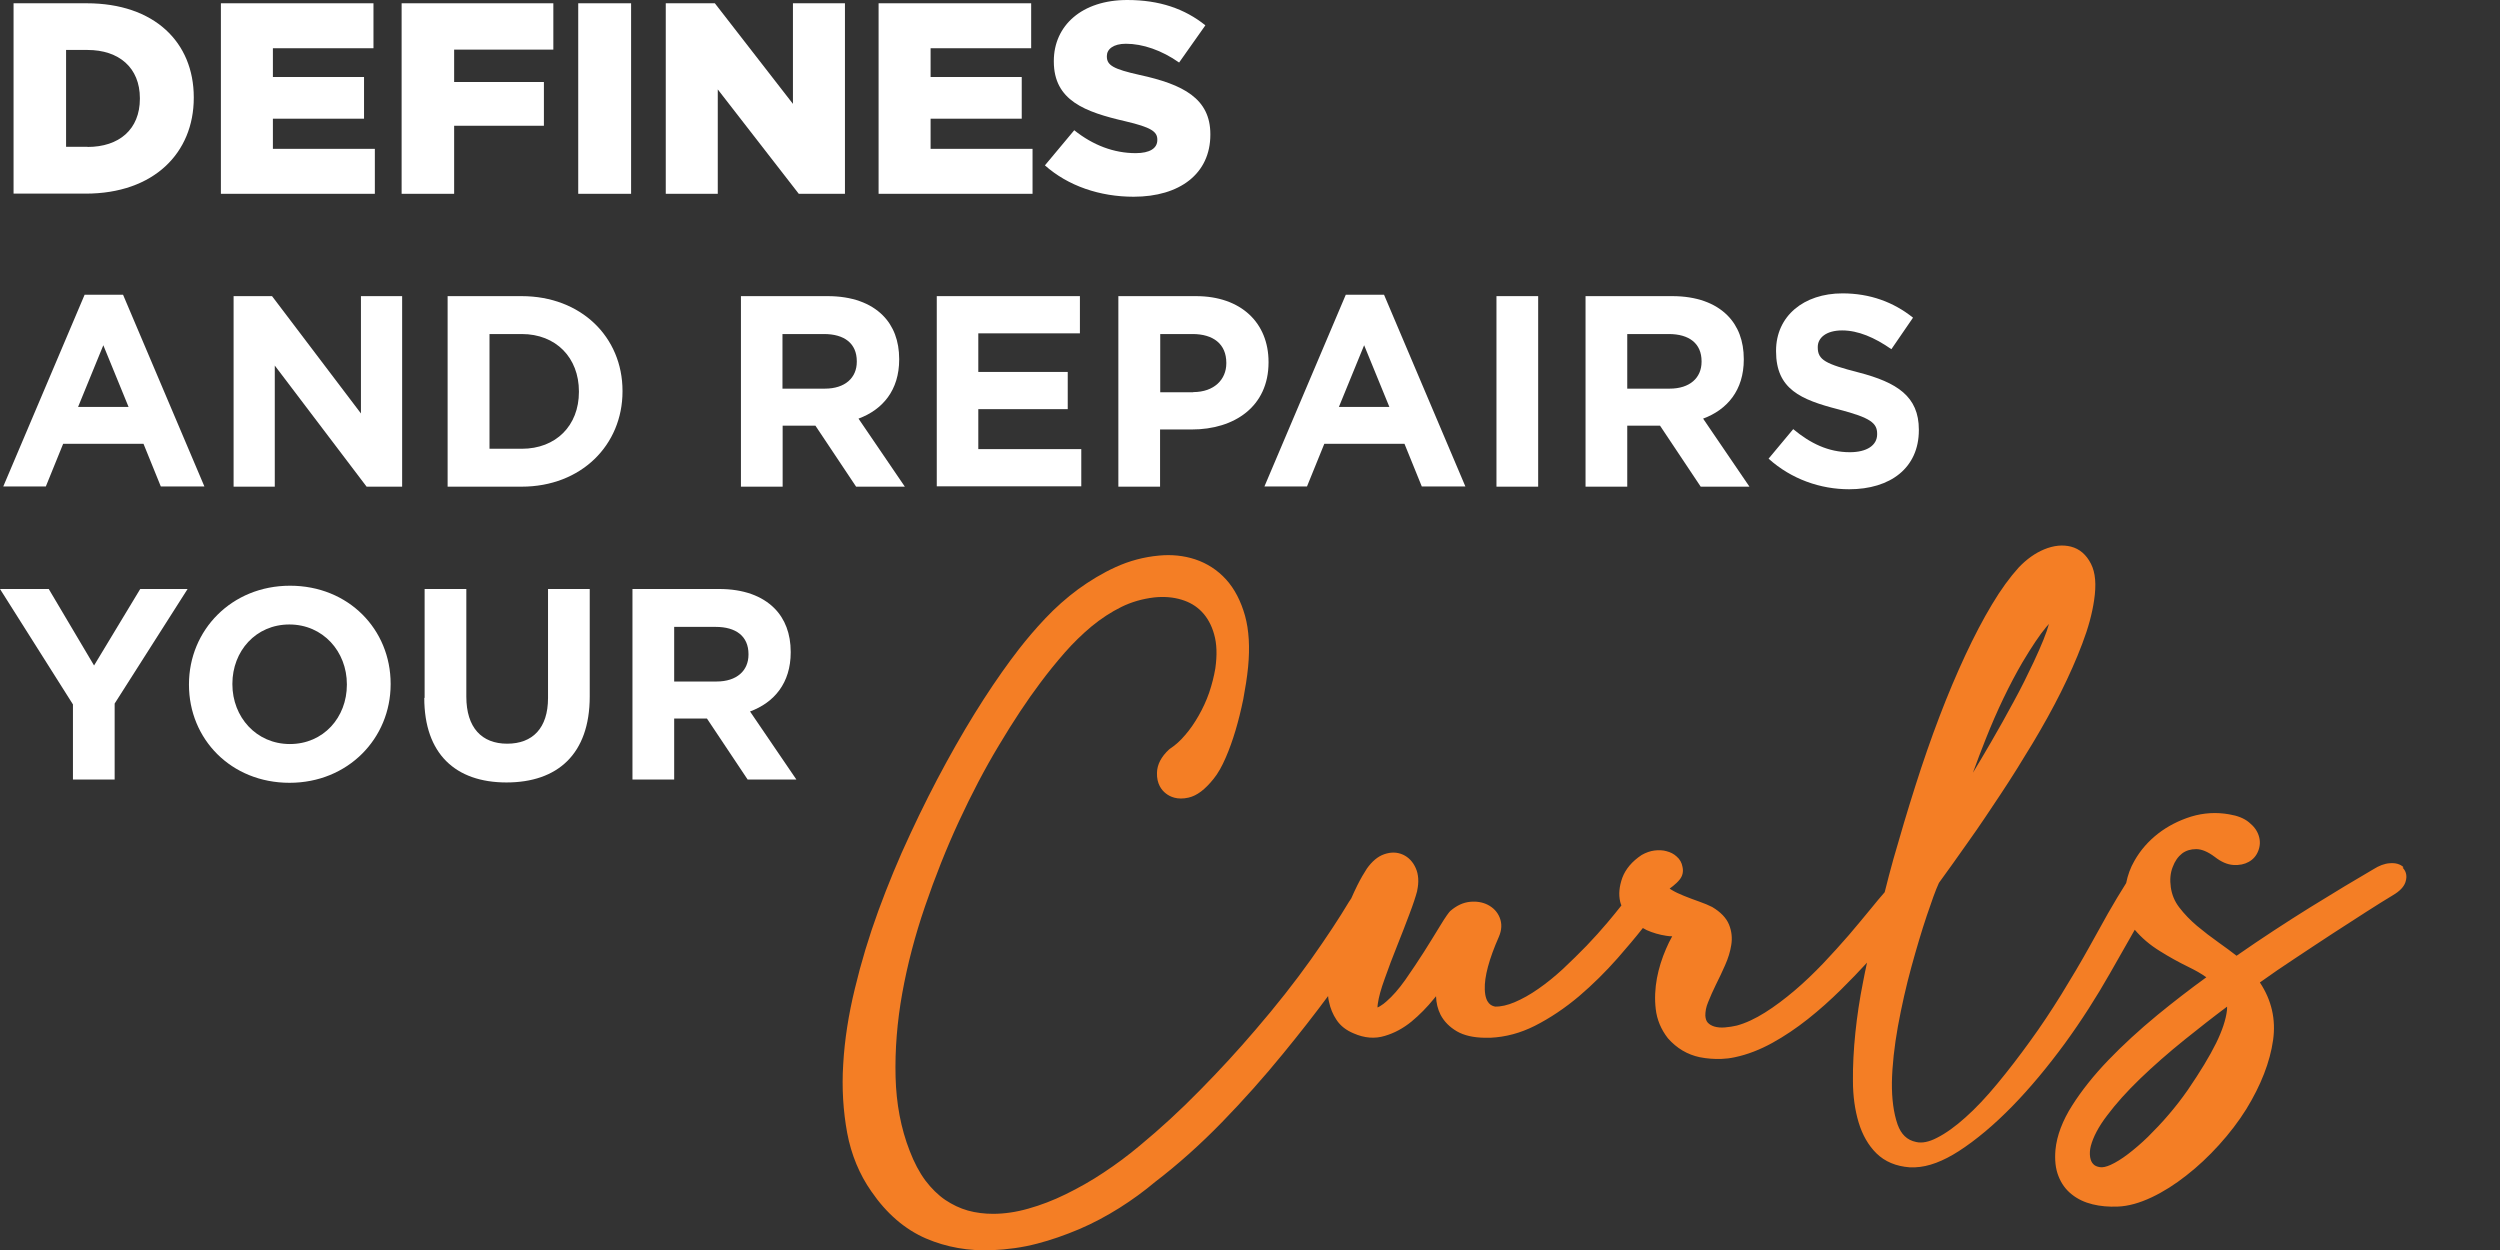 <svg width="448" height="224" viewBox="0 0 448 224" fill="none" xmlns="http://www.w3.org/2000/svg">
<rect x="0" y="0" width="448" height="224" fill="#333333" stroke="none"/>
<g clip-path="url(#clip0_3736_170)">
<path d="M2.43 0.587H15.532C27.681 0.587 34.724 7.594 34.724 17.442V17.535C34.724 27.383 27.589 34.699 15.347 34.699H2.43V0.587ZM15.686 26.333C21.314 26.333 25.067 23.215 25.067 17.689V17.597C25.067 12.132 21.314 8.953 15.686 8.953H11.841V26.302H15.686V26.333Z" fill="white"/>
<path d="M39.584 0.587H66.926V8.644H48.903V13.8H65.235V21.27H48.903V26.673H67.172V34.73H39.584V0.587Z" fill="white"/>
<path d="M71.97 0.587H99.159V8.891H81.382V14.695H97.467V22.536H81.382V34.73H71.97V0.587Z" fill="white"/>
<path d="M103.619 0.587H113.092V34.73H103.619V0.587Z" fill="white"/>
<path d="M119.305 0.587H128.101L142.095 18.615V0.587H151.415V34.73H143.141L128.624 16.022V34.73H119.305V0.587Z" fill="white"/>
<path d="M157.443 0.587H184.785V8.644H166.762V13.8H183.094V21.27H166.762V26.673H185.032V34.73H157.443V0.587Z" fill="white"/>
<path d="M187.246 29.636L192.505 23.338C195.858 26.024 199.61 27.444 203.516 27.444C206.038 27.444 207.391 26.58 207.391 25.098V25.006C207.391 23.585 206.284 22.814 201.671 21.733C194.443 20.066 188.845 18.029 188.845 11.021V10.928C188.845 4.6 193.859 0 202.009 0C207.791 0 212.312 1.574 216.003 4.538L211.297 11.206C208.191 9.014 204.777 7.841 201.763 7.841C199.487 7.841 198.349 8.829 198.349 10.033V10.126C198.349 11.7 199.518 12.379 204.223 13.429C212.036 15.127 216.895 17.658 216.895 24.049V24.141C216.895 31.118 211.421 35.255 203.147 35.255C197.119 35.255 191.398 33.341 187.215 29.605L187.246 29.636Z" fill="white"/>
<path d="M15.163 52.82H22.052L36.631 87.18H28.819L25.713 79.524H11.319L8.212 87.18H0.584L15.163 52.82ZM23.037 72.917L18.515 61.865L13.994 72.917H23.037Z" fill="white"/>
<path d="M41.86 53.067H48.749L64.681 74.091V53.067H72.063V87.211H65.696L49.241 65.508V87.211H41.86V53.067Z" fill="white"/>
<path d="M80.213 53.067H93.469C104.142 53.067 111.554 60.415 111.554 70.046V70.139C111.554 79.74 104.172 87.211 93.469 87.211H80.213V53.067ZM93.5 80.419C99.621 80.419 103.742 76.282 103.742 70.232V70.139C103.742 64.088 99.621 59.859 93.5 59.859H87.718V80.419H93.5Z" fill="white"/>
<path d="M132.776 53.067H148.308C152.645 53.067 155.997 54.302 158.212 56.525C160.119 58.439 161.134 61.094 161.134 64.335V64.428C161.134 69.923 158.181 73.411 153.844 75.017L162.149 87.211H153.414L146.124 76.282H140.25V87.211H132.776V53.067ZM147.816 69.645C151.445 69.645 153.537 67.7 153.537 64.829V64.737C153.537 61.526 151.292 59.859 147.662 59.859H140.219V69.645H147.785H147.816Z" fill="white"/>
<path d="M167.869 53.067H193.52V59.736H175.312V66.651H191.337V73.319H175.312V80.481H193.766V87.149H167.869V53.006V53.067Z" fill="white"/>
<path d="M200.41 53.067H214.312C222.431 53.067 227.322 57.883 227.322 64.86V64.953C227.322 72.856 221.201 76.962 213.573 76.962H207.883V87.211H200.41V53.067ZM213.82 70.263C217.572 70.263 219.756 68.009 219.756 65.107V65.014C219.756 61.65 217.418 59.859 213.696 59.859H207.914V70.293H213.85L213.82 70.263Z" fill="white"/>
<path d="M241.131 52.82H248.021L262.599 87.18H254.787L251.681 79.524H237.318L234.211 87.18H226.583L241.162 52.82H241.131ZM248.974 72.917L244.453 61.865L239.932 72.917H248.974Z" fill="white"/>
<path d="M268.167 53.067H275.64V87.211H268.167V53.067Z" fill="white"/>
<path d="M284.129 53.067H299.661C303.998 53.067 307.35 54.302 309.565 56.525C311.472 58.439 312.487 61.094 312.487 64.335V64.428C312.487 69.923 309.534 73.411 305.197 75.017L313.502 87.211H304.767L297.478 76.282H291.603V87.211H284.129V53.067ZM299.2 69.645C302.829 69.645 304.921 67.7 304.921 64.829V64.737C304.921 61.526 302.675 59.859 299.046 59.859H291.603V69.645H299.169H299.2Z" fill="white"/>
<path d="M316.916 82.209L321.344 76.9C324.389 79.431 327.619 81.036 331.494 81.036C334.539 81.036 336.384 79.802 336.384 77.826V77.733C336.384 75.819 335.216 74.862 329.526 73.38C322.667 71.621 318.269 69.737 318.269 62.946V62.853C318.269 56.648 323.221 52.573 330.172 52.573C335.123 52.573 339.337 54.148 342.813 56.926L338.937 62.575C335.923 60.476 332.97 59.211 330.11 59.211C327.25 59.211 325.743 60.538 325.743 62.174V62.267C325.743 64.52 327.188 65.23 333.063 66.743C339.952 68.534 343.858 71.034 343.858 76.992V77.085C343.858 83.876 338.722 87.674 331.371 87.674C326.235 87.674 321.037 85.883 316.946 82.209H316.916Z" fill="white"/>
<path d="M13.072 126.231L0 105.548H8.735L16.855 119.255L25.128 105.548H33.617L20.545 126.077V139.691H13.072V126.231Z" fill="white"/>
<path d="M33.863 122.712V122.62C33.863 112.926 41.491 104.961 51.979 104.961C62.467 104.961 70.002 112.803 70.002 122.527V122.62C70.002 132.313 62.374 140.278 51.886 140.278C41.398 140.278 33.863 132.437 33.863 122.712ZM62.159 122.712V122.62C62.159 116.754 57.884 111.907 51.856 111.907C45.827 111.907 41.644 116.692 41.644 122.527V122.62C41.644 128.485 45.92 133.332 51.948 133.332C57.976 133.332 62.159 128.547 62.159 122.712Z" fill="white"/>
<path d="M76.092 125.058V105.548H83.566V124.842C83.566 130.399 86.334 133.27 90.886 133.27C95.438 133.27 98.206 130.492 98.206 125.089V105.548H105.68V124.811C105.68 135.153 99.897 140.216 90.763 140.216C81.628 140.216 76.03 135.091 76.03 125.058H76.092Z" fill="white"/>
<path d="M113.338 105.548H128.87C133.207 105.548 136.559 106.783 138.774 109.005C140.68 110.919 141.695 113.574 141.695 116.816V116.908C141.695 122.403 138.743 125.892 134.406 127.497L142.71 139.691H133.976L126.686 128.763H120.812V139.691H113.338V105.548ZM128.409 122.126C132.038 122.126 134.129 120.181 134.129 117.31V117.217C134.129 114.007 131.884 112.339 128.255 112.339H120.812V122.126H128.378H128.409Z" fill="white"/>
<path d="M430.714 155.405C430.129 154.849 429.299 154.602 428.222 154.694C427.3 154.756 426.315 155.127 425.301 155.775C422.225 157.565 418.411 159.85 413.982 162.597C409.768 165.221 405.309 168.123 400.788 171.272C399.803 170.5 398.758 169.729 397.62 168.926C396.266 167.969 394.944 166.95 393.683 165.901C392.483 164.882 391.407 163.771 390.515 162.597C389.684 161.517 389.192 160.313 389.008 158.986C388.823 157.658 388.916 156.454 389.346 155.374C389.746 154.293 390.3 153.521 391.038 152.935C391.745 152.41 392.576 152.163 393.56 152.163C394.575 152.163 395.682 152.657 396.881 153.552C398.019 154.448 399.157 154.941 400.234 155.003C401.31 155.065 402.202 154.88 402.971 154.448C403.771 154.015 404.355 153.336 404.694 152.441C405.032 151.546 405.063 150.65 404.755 149.724C404.478 148.86 403.894 148.057 403.002 147.347C402.141 146.637 400.972 146.174 399.465 145.927C397.189 145.526 394.913 145.649 392.668 146.328C390.484 147.008 388.485 148.026 386.763 149.354C385.009 150.712 383.564 152.348 382.487 154.262C381.749 155.528 381.288 156.855 381.011 158.245C379.935 159.943 378.827 161.795 377.751 163.678C376.644 165.654 375.506 167.691 374.368 169.76C372.861 172.476 371.169 175.316 369.385 178.218C367.601 181.089 365.725 183.929 363.787 186.584C361.85 189.27 359.881 191.832 357.913 194.209C355.975 196.556 354.068 198.593 352.223 200.229C350.408 201.865 348.686 203.1 347.087 203.903C345.672 204.644 344.411 204.891 343.365 204.644C341.735 204.304 340.689 203.285 340.043 201.495C339.336 199.457 338.998 196.926 339.028 193.962C339.09 190.906 339.459 187.541 340.105 183.929C340.781 180.256 341.581 176.706 342.504 173.341C343.427 169.976 344.349 166.858 345.272 164.11C346.164 161.455 346.871 159.479 347.456 158.214C349.086 155.96 350.87 153.491 352.746 150.805C354.683 148.088 356.621 145.186 358.559 142.253C360.527 139.29 362.434 136.203 364.28 133.147C366.125 130.059 367.847 126.972 369.324 124.009C370.8 121.045 372.092 118.143 373.137 115.365C374.214 112.556 374.921 109.932 375.26 107.585C375.69 104.745 375.506 102.615 374.706 101.041C373.876 99.404 372.676 98.355 371.107 97.954C369.631 97.583 368.032 97.737 366.309 98.448C364.679 99.127 363.172 100.207 361.757 101.689C360.189 103.418 358.559 105.64 356.959 108.326C355.36 110.981 353.761 114.037 352.192 117.402C350.624 120.767 349.055 124.472 347.548 128.423C346.041 132.375 344.595 136.542 343.242 140.803C341.889 145.063 340.566 149.477 339.305 153.923C338.752 155.898 338.229 157.905 337.737 159.881C337.06 160.653 336.199 161.671 335.153 162.968C334.015 164.357 332.754 165.87 331.339 167.537C329.924 169.173 328.387 170.871 326.726 172.631C325.065 174.359 323.343 176.026 321.589 177.508C319.836 178.99 318.052 180.348 316.269 181.46C314.546 182.54 312.855 183.343 311.255 183.775C310.609 183.929 309.871 184.053 309.102 184.115C308.395 184.176 307.78 184.115 307.226 183.96C306.734 183.806 306.334 183.59 306.027 183.25C305.781 182.972 305.627 182.571 305.596 181.984C305.596 181.274 305.719 180.472 306.088 179.607C306.488 178.62 306.949 177.539 307.503 176.428C308.087 175.285 308.61 174.143 309.133 172.97C309.687 171.735 310.056 170.531 310.24 169.358C310.456 168.062 310.302 166.827 309.84 165.685C309.348 164.481 308.333 163.431 306.826 162.536C306.211 162.227 305.442 161.887 304.458 161.548C303.566 161.239 302.674 160.9 301.751 160.529C300.89 160.19 300.121 159.819 299.475 159.418C299.352 159.356 299.26 159.294 299.199 159.233C299.383 159.078 299.598 158.955 299.814 158.769C300.275 158.399 300.675 158.029 301.013 157.596C301.536 156.948 301.69 156.145 301.505 155.343C301.382 154.633 301.044 153.984 300.46 153.491C299.968 153.027 299.352 152.719 298.645 152.534C297.999 152.348 297.261 152.317 296.492 152.41C295.723 152.503 294.954 152.78 294.185 153.213C292.463 154.355 291.294 155.744 290.71 157.319C290.156 158.893 290.033 160.313 290.341 161.61C290.402 161.826 290.464 162.042 290.556 162.258C289.818 163.215 288.987 164.203 288.065 165.314C286.927 166.672 285.635 168.093 284.312 169.482C282.959 170.871 281.544 172.26 280.068 173.649C278.623 174.977 277.146 176.181 275.67 177.199C274.224 178.218 272.779 179.021 271.395 179.607C270.134 180.132 268.965 180.41 267.919 180.379C267.335 180.256 266.166 179.916 266.074 177.323C265.982 175.038 266.843 171.859 268.596 167.876C269.119 166.672 269.18 165.53 268.75 164.45C268.35 163.431 267.612 162.659 266.597 162.134C265.674 161.671 264.598 161.486 263.398 161.61C262.199 161.733 261.03 162.258 259.861 163.277C259.615 163.554 259.154 164.11 258.016 165.993C257.185 167.352 256.262 168.864 255.186 170.562C254.14 172.229 252.972 173.927 251.803 175.625C250.665 177.23 249.558 178.496 248.45 179.453C248.112 179.762 247.712 180.07 247.282 180.317C247.097 180.441 246.943 180.503 246.851 180.534C246.851 180.379 246.851 180.163 246.912 179.823C247.066 178.712 247.466 177.23 248.143 175.378C248.819 173.464 249.558 171.488 250.357 169.513C251.157 167.506 251.895 165.623 252.572 163.801C253.279 161.949 253.71 160.591 253.956 159.665V159.603C254.294 158.059 254.202 156.701 253.71 155.59C253.218 154.448 252.418 153.614 251.403 153.151C250.357 152.688 249.25 152.657 248.02 153.089C246.882 153.491 245.867 154.355 244.944 155.651C244.421 156.454 243.837 157.442 243.222 158.677C242.853 159.387 242.514 160.19 242.145 160.992C241.991 161.208 241.868 161.424 241.715 161.64C240.023 164.481 237.747 167.938 234.887 171.982C232.026 175.995 228.705 180.225 224.952 184.578C221.846 188.22 218.493 191.863 214.987 195.413C211.512 198.964 207.913 202.267 204.253 205.292C202.192 207.021 200.039 208.626 197.794 210.108C195.58 211.59 193.273 212.886 190.997 213.998C188.752 215.109 186.476 215.973 184.261 216.591C182.108 217.208 179.986 217.517 177.956 217.517C176.418 217.517 174.881 217.332 173.435 216.93C172.02 216.529 170.667 215.881 169.375 215.016C168.114 214.152 166.915 212.979 165.838 211.559C164.762 210.108 163.808 208.317 163.009 206.218C161.44 202.205 160.61 197.76 160.487 193.005C160.364 188.159 160.763 183.096 161.686 177.971C162.609 172.847 163.993 167.568 165.777 162.381C167.561 157.164 169.59 152.04 171.836 147.193C174.081 142.346 176.48 137.746 179.033 133.517C181.555 129.288 184.046 125.521 186.414 122.373C187.768 120.551 189.244 118.73 190.782 116.97C192.289 115.241 193.919 113.667 195.611 112.247C197.302 110.858 199.086 109.685 200.962 108.758C202.777 107.863 204.745 107.307 206.806 107.061C208.559 106.875 210.22 106.999 211.727 107.462C213.173 107.894 214.372 108.604 215.356 109.623C216.34 110.642 217.109 112 217.571 113.667C218.063 115.365 218.124 117.402 217.786 119.779C217.54 121.23 217.171 122.681 216.679 124.132C216.187 125.552 215.541 126.941 214.803 128.238C214.064 129.535 213.265 130.708 212.373 131.726C211.542 132.714 210.651 133.517 209.759 134.104L209.513 134.289C208.098 135.585 207.36 137.005 207.329 138.487C207.267 140.463 208.159 141.605 208.928 142.192C209.666 142.778 210.989 143.396 212.988 142.933C214.495 142.593 215.941 141.482 217.478 139.568C218.278 138.58 218.986 137.314 219.662 135.74C220.308 134.258 220.892 132.622 221.415 130.862C221.938 129.102 222.4 127.219 222.799 125.274C223.168 123.299 223.476 121.385 223.661 119.502C223.999 115.982 223.814 112.895 223.107 110.333C222.369 107.709 221.231 105.517 219.724 103.85C218.186 102.152 216.31 100.948 214.188 100.238C212.127 99.559 209.943 99.343 207.698 99.559C204.961 99.806 202.346 100.516 199.916 101.627C197.548 102.708 195.303 104.066 193.181 105.61C191.089 107.153 189.121 108.913 187.337 110.796C185.584 112.648 183.985 114.531 182.57 116.353C180.632 118.853 178.51 121.848 176.295 125.274C174.081 128.701 171.836 132.498 169.621 136.542C167.407 140.586 165.223 144.908 163.132 149.416C161.009 153.923 159.103 158.584 157.411 163.184C155.719 167.815 154.304 172.507 153.197 177.138C152.059 181.799 151.352 186.337 151.106 190.659C150.829 195.012 151.106 199.149 151.813 203.008C152.551 206.959 154.028 210.478 156.15 213.504C158.856 217.455 162.147 220.295 165.93 221.932C169.591 223.506 173.589 224.216 177.864 224.031C180.478 223.907 183.185 223.568 185.861 222.858C188.383 222.209 190.905 221.314 193.396 220.264C195.857 219.215 198.286 217.918 200.593 216.467C202.9 215.016 205.084 213.411 206.99 211.806C211.112 208.657 215.141 205.045 218.986 201.094C222.799 197.173 226.49 193.036 229.935 188.807C232.795 185.319 235.502 181.861 237.993 178.496C238.024 178.836 238.055 179.144 238.147 179.484C238.393 180.688 238.854 181.799 239.5 182.756C240.208 183.837 241.253 184.639 242.607 185.195C244.513 186.029 246.39 186.183 248.174 185.627C249.865 185.133 251.464 184.269 252.941 183.065C254.356 181.892 255.74 180.503 257.031 178.897C257.124 178.774 257.247 178.65 257.339 178.527C257.37 179.731 257.647 180.842 258.139 181.83C258.785 183.065 259.769 184.053 261.091 184.825C262.383 185.565 264.044 185.936 266.074 185.967C266.412 185.967 266.75 185.967 267.058 185.967C269.795 185.843 272.44 185.133 275.024 183.837C277.823 182.417 280.468 180.626 282.959 178.527C285.42 176.428 287.726 174.143 289.879 171.704C291.54 169.79 293.078 168 294.401 166.302C294.616 166.425 294.831 166.549 295.077 166.672C296.184 167.166 297.353 167.506 298.583 167.691C298.953 167.753 299.291 167.784 299.66 167.784C299.26 168.494 298.891 169.235 298.553 170.037C297.815 171.735 297.261 173.495 296.923 175.285C296.584 177.138 296.492 178.99 296.707 180.811C296.923 182.725 297.661 184.485 298.891 186.059C300.46 187.85 302.397 188.992 304.612 189.455C305.873 189.702 307.134 189.795 308.395 189.764C309.225 189.733 310.056 189.64 310.886 189.455C313.101 188.992 315.346 188.128 317.591 186.893C319.775 185.689 321.928 184.238 323.988 182.602C326.018 180.997 328.018 179.206 329.894 177.354C331.555 175.718 333.123 174.081 334.569 172.507C334.323 173.649 334.077 174.792 333.861 175.965C333.246 179.021 332.785 182.108 332.477 185.102C332.17 188.097 332.016 190.999 332.047 193.685C332.047 196.463 332.416 198.964 333.062 201.124C333.738 203.378 334.815 205.261 336.26 206.681C337.767 208.163 339.767 208.997 342.196 209.182C342.535 209.182 342.873 209.182 343.211 209.182C345.58 209.089 348.194 208.101 351.023 206.28C354.13 204.273 357.329 201.588 360.589 198.253C363.818 194.95 366.955 191.153 370 187.016C373.014 182.88 375.721 178.62 378.089 174.452C379.381 172.167 380.642 169.945 381.903 167.753C382.118 167.382 382.334 167.012 382.549 166.611C383.779 168.062 385.256 169.327 387.009 170.408C388.669 171.457 390.453 172.445 392.299 173.341C393.437 173.896 394.482 174.483 395.374 175.131C392.391 177.292 389.438 179.577 386.609 181.892C383.349 184.578 380.396 187.294 377.812 189.98C375.198 192.697 373.045 195.413 371.354 198.068C369.6 200.816 368.585 203.502 368.339 206.033C368.186 207.823 368.339 209.398 368.862 210.725C369.385 212.084 370.185 213.195 371.292 214.059C372.338 214.893 373.599 215.479 375.014 215.819C376.398 216.159 377.905 216.282 379.473 216.22C381.38 216.159 383.441 215.572 385.594 214.553C387.685 213.565 389.777 212.238 391.807 210.633C393.837 209.058 395.805 207.206 397.65 205.169C399.496 203.131 401.157 200.97 402.541 198.747C405.155 194.487 406.785 190.32 407.339 186.368C407.862 182.664 407.062 179.206 404.97 176.057C407.031 174.575 409.123 173.155 411.183 171.797C413.582 170.192 415.858 168.71 418.011 167.29C420.164 165.901 422.163 164.604 424.04 163.4C425.885 162.227 427.484 161.208 428.838 160.406C430.037 159.696 430.775 158.924 431.052 158.09C431.513 156.732 430.96 155.898 430.56 155.497L430.714 155.405ZM399.096 180.317C399.096 180.564 399.096 180.842 399.065 181.089C398.881 182.694 398.235 184.67 397.128 186.924C395.99 189.239 394.267 192.079 392.053 195.321C390.976 196.864 389.807 198.377 388.608 199.766C387.408 201.186 386.147 202.483 384.948 203.687C383.748 204.86 382.518 205.909 381.349 206.805C380.211 207.669 379.166 208.317 378.212 208.75C377.443 209.089 376.797 209.244 376.275 209.151C375.752 209.058 375.383 208.904 375.106 208.595C374.829 208.317 374.644 207.916 374.552 207.36C374.46 206.743 374.491 206.064 374.675 205.354C375.106 203.748 376.059 201.896 377.597 199.89C379.166 197.79 381.165 195.568 383.502 193.314C385.871 191.03 388.577 188.653 391.53 186.276C393.99 184.3 396.543 182.293 399.188 180.317H399.096ZM353.576 138.395C354.314 136.388 355.053 134.381 355.852 132.406C357.882 127.281 360.097 122.681 362.434 118.668C364.095 115.89 365.51 113.76 366.679 112.37C366.863 112.154 367.017 111.969 367.171 111.815C366.771 113.327 365.848 115.612 364.433 118.637C363.357 120.922 362.188 123.299 360.866 125.707C359.574 128.115 358.19 130.584 356.775 133.023C355.729 134.844 354.653 136.635 353.576 138.425V138.395Z" fill="#F47E25"/>
</g>
<defs>
<clipPath id="clip0_3736_170">
<rect width="448" height="224" fill="white"/>
</clipPath>
</defs>
</svg>

